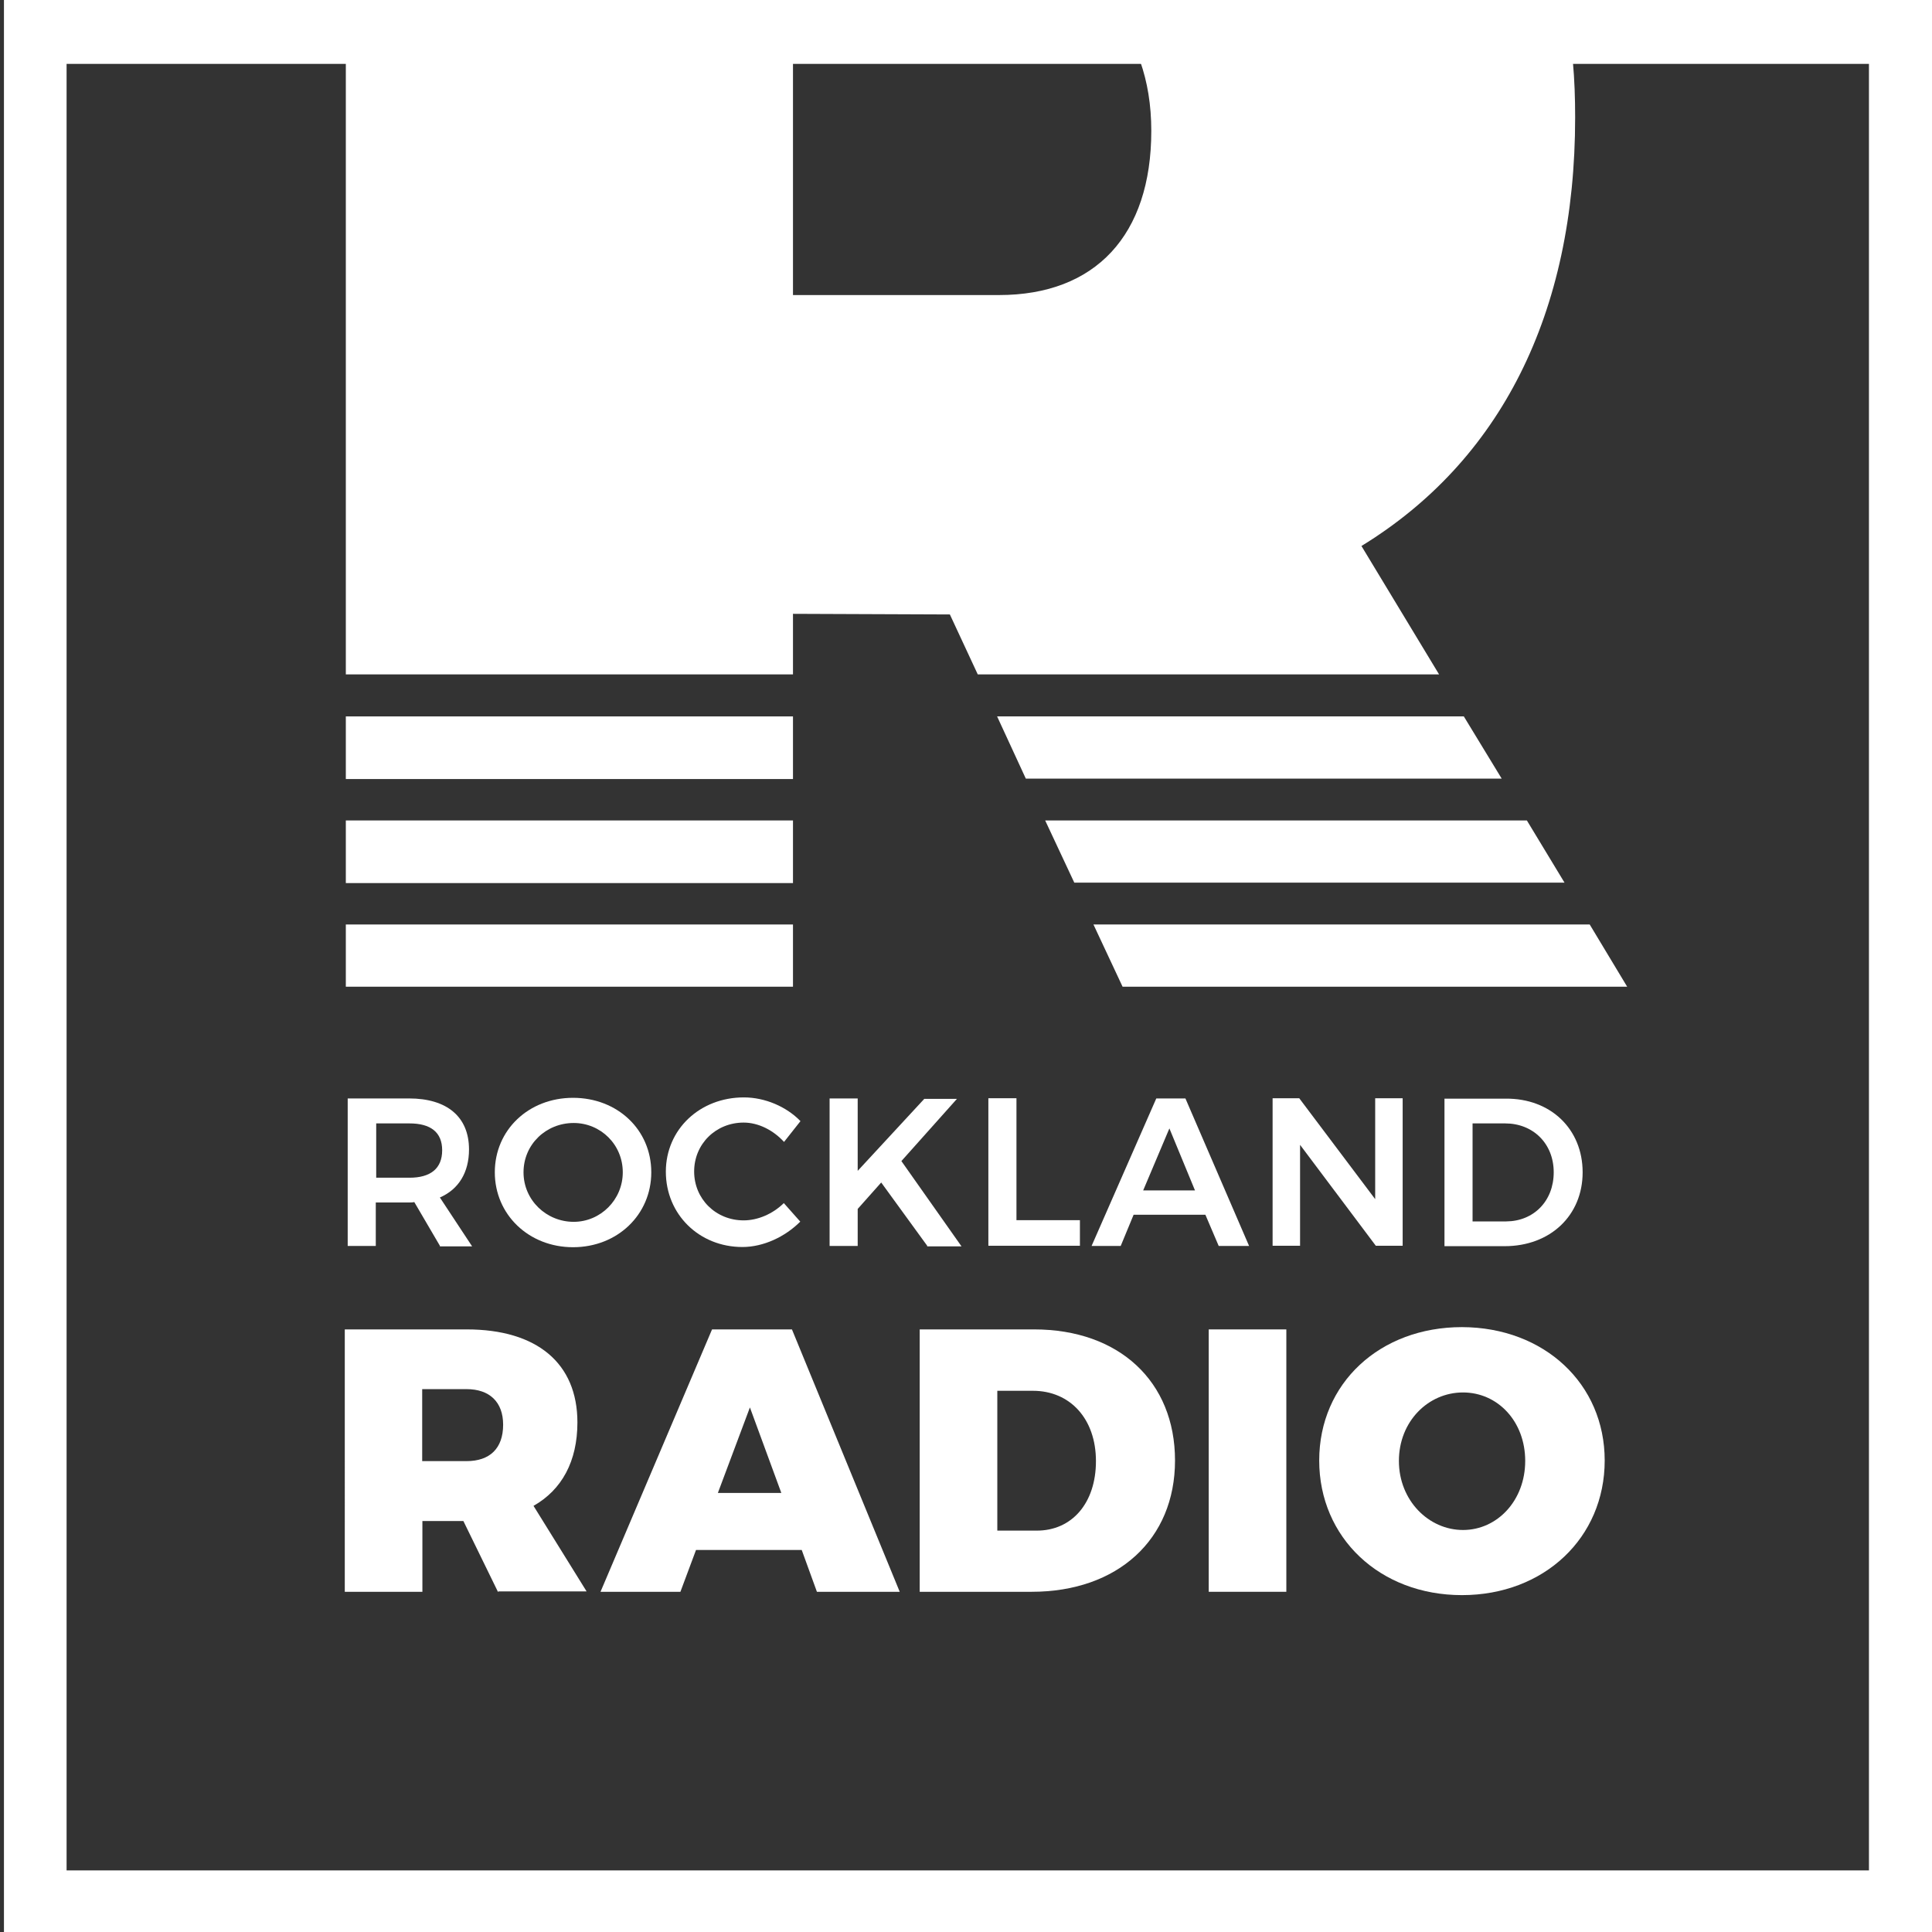 <?xml version="1.0" encoding="utf-8"?>
<!-- Generator: $$$/GeneralStr/196=Adobe Illustrator 27.6.0, SVG Export Plug-In . SVG Version: 6.00 Build 0)  -->
<svg version="1.1" id="Ebene_1" xmlns="http://www.w3.org/2000/svg" xmlns:xlink="http://www.w3.org/1999/xlink" x="0px" y="0px"
	 viewBox="0 0 928.5 928.5" style="enable-background:new 0 0 928.5 928.5;" xml:space="preserve">
<rect x="0" y="0" width="928.5" height="928.5" fill="#333333" stroke="none"/>
<style type="text/css">
	.st0{display:none;}
	.st1{display:inline;fill:#FFFFFF;}
	.st2{display:inline;}
	.st3{fill:#FFFFFF;}
	.st4{display:inline;fill:#E1061E;}
</style>
<g id="Ebene_6">
</g>
<g id="Ebene_5">
</g>
<g id="Ebene_3" class="st0">
	<polygon class="st1" points="530.2,280 772.1,280 772.1,563.3 589,563.3 589,418.9 530.2,418.9 	"/>
	<rect x="587.7" y="574.3" class="st1" width="183" height="36.8"/>
	<rect x="587.7" y="621.7" class="st1" width="183" height="36.8"/>
	<rect x="587.7" y="669.1" class="st1" width="183" height="36.8"/>
	<path class="st1" d="M530.4,211.7h29.4c10.9,0,19.6,8.7,19.6,19.6c0,6.9-3.7,13-9.1,16.5l9.3,20.5h-23.5l-6.6-18.3v18.3h-19.2
		L530.4,211.7L530.4,211.7z M556.4,237.6c2.5,0,4.6-2.1,4.6-4.6s-2.2-4.5-4.6-4.5h-6.8v9.2L556.4,237.6L556.4,237.6z"/>
	<path class="st1" d="M640.9,268.2h-22.3l-2.2-9h-13.8l-2.2,9h-21l18.1-56.5h25.3L640.9,268.2z M605.8,244.4h7.4l-3.7-13.9
		L605.8,244.4z"/>
	<path class="st1" d="M641.7,211.7h23.5c15.7,0,28.4,12.6,28.4,28.3c0,15.6-12.7,28.2-28.4,28.2h-23.5V211.7z M665.2,250.2
		c5.7,0,10.4-4.5,10.4-10.2s-4.7-10.3-10.4-10.3h-4.3v20.5H665.2z"/>
	<path class="st1" d="M694.4,211.7h19.3v56.5h-19.3V211.7z"/>
	<path class="st1" d="M745.1,210.5c16.2,0,29.4,13.3,29.4,29.5s-13.2,29.4-29.4,29.4s-29.5-13.3-29.5-29.4
		C715.6,223.8,728.8,210.5,745.1,210.5z M745.1,251c6.1,0,11-4.9,11-11c0-6.2-4.9-11.1-11-11.1c-6.2,0-11.1,4.9-11.1,11.1
		C734,246.1,738.9,251,745.1,251z"/>
	<g class="st2">
		<path class="st3" d="M157.2,705.2V599.7l163.9-121.8c30.3-22.4,44.9-38.2,44.9-64c0-14.6-12.9-25.8-29.2-25.8
			c-20.2,0-30.3,14.6-30.3,29.2H162.8c2.8-91.5,75.2-147,177.4-147c101.6,0,165.6,53.3,165.6,143.1c0,50.5-20.8,88.1-62.9,120.7
			l-46,35.4h106.6v135.8H157.2V705.2z"/>
	</g>
</g>
<g id="Ebene_7" class="st0">
	<rect x="151.5" y="562.2" class="st4" width="356.8" height="10"/>
	<rect x="150.9" y="610" class="st4" width="356.8" height="10"/>
	<rect x="153.1" y="657.8" class="st4" width="356.8" height="10"/>
</g>
<g id="Ebene_1_00000114048217152680857600000014672443968466296207_">
	<g>
		<path class="st3" d="M1.9,0v928.5h926.6V0H1.9z M898.2,898.9L898.2,898.9H32V30.7l0,0h866.2V898.9z"/>
		<g>
			<g>
				<path class="st3" d="M211.4,598.7l-12.3-21c-0.8,0.2-1.6,0.2-2.5,0.2h-16v20.9h-13.5v-70.9h29.5c18.3,0,28.8,8.9,28.8,24.5
					c0,11.1-5,19.2-14,23.1l15.5,23.5h-15.5V598.7z M180.8,566h16c10.1,0,15.7-4.4,15.7-13.2c0-8.7-5.6-12.9-15.7-12.9h-16V566z"/>
				<path class="st3" d="M313,563.4c0,20.4-16.3,36-37.6,36s-37.6-15.7-37.6-36c0-20.4,16.3-35.8,37.6-35.8S313,542.9,313,563.4z
					 M251.6,563.4c0,13.4,11,23.8,24.1,23.8c12.9,0,23.6-10.6,23.6-23.8c0-13.4-10.7-23.7-23.6-23.7
					C262.4,539.7,251.6,550,251.6,563.4z"/>
				<path class="st3" d="M357.4,539.5c-13.4,0-23.8,10.3-23.8,23.5s10.4,23.5,23.8,23.5c6.8,0,14-3.1,19.3-8.3l7.9,8.9
					c-7.3,7.3-17.7,12.2-27.8,12.2c-20.8,0-36.8-15.7-36.8-36.2c0-20.3,16.3-35.7,37.5-35.7c10.1,0,20.4,4.4,27.2,11.4l-7.9,10
					C371.6,543.1,364.4,539.5,357.4,539.5z"/>
				<path class="st3" d="M445.6,598.7l-22.1-30.4L412.2,581v17.8h-13.5v-70.9h13.5v34.8l32-34.6h15.7l-26.7,29.9l28.9,41h-16.5
					V598.7z"/>
				<path class="st3" d="M488.5,527.8v58.6H519v12.3h-44v-70.9H488.5z"/>
				<path class="st3" d="M579.3,583.8h-34.5l-6.2,15h-14l31.1-70.9h14l30.6,70.9h-14.6L579.3,583.8z M574.3,572.1L562,542.3
					l-12.6,29.8H574.3z"/>
				<path class="st3" d="M624.4,527.8l36.5,48.5v-48.5h13.2v70.9h-12.9l-36.4-48.5v48.5h-13.2v-70.9H624.4z"/>
				<path class="st3" d="M760.6,563.4c0,20.7-15.5,35.5-37.5,35.5h-28.9V528h29.4C745.2,527.8,760.6,542.6,760.6,563.4z
					 M746.7,563.4c0-13.9-10-23.5-23.3-23.5h-15.7v47.1h16.2C737.1,586.9,746.7,577.2,746.7,563.4z"/>
			</g>
			<g>
				<path class="st3" d="M239.3,765l-16.6-34h-19.7v34h-37.3V638.9h58.6c33.7,0,53.2,16.2,53.2,44.7c0,18.7-7.5,32.4-21.1,40.1
					l25.5,41.1h-42.4V765z M202.9,702.2h21.3c11.2,0,17.6-6.1,17.6-17.5c0-10.9-6.5-17.1-17.6-17.1h-21.3V702.2z"/>
				<path class="st3" d="M385.3,744.9h-50.8L327,765h-38.4l53.6-126.1h38.4L432.4,765h-39.8L385.3,744.9z M375.5,717.5l-15.1-41.1
					L345,717.5H375.5z"/>
				<path class="st3" d="M564.7,701.9c0,37.9-27.5,63.1-68.9,63.1H442V638.9h55C537.8,638.9,564.7,663.9,564.7,701.9z M526.7,702.2
					c0-20.3-12.4-33.8-30.3-33.8h-17.1v67.2h18.8C515.2,735.7,526.7,722.3,526.7,702.2z"/>
				<path class="st3" d="M618.2,638.9V765h-37.3V638.9H618.2z"/>
				<path class="st3" d="M771.2,701.9c0,37.1-29.1,64.7-68.6,64.7c-39.5,0-68.6-27.6-68.6-64.7c0-37.1,29.1-64.1,68.6-64.1
					C742.1,637.9,771.2,665,771.2,701.9z M672.3,702.1c0,19,14.3,33.2,30.8,33.2c16.5,0,29.9-14.2,29.9-33.2
					c0-19-13.2-32.9-29.9-32.9S672.3,683.1,672.3,702.1z"/>
			</g>
		</g>
		<g>
			<rect x="166.2" y="394.3" class="st3" width="214.9" height="30.1"/>
			<path class="st3" d="M381.1,324.1V295l75.4,0.3l13.4,28.8h221.7l-37.3-61.7C720.9,221.6,757,151,757,56.4
				c0-9.2-0.3-18.1-1.1-26.8H548c3.4,9.7,5.3,20.7,5.3,33.3c0,50.2-26.9,78.9-73.2,78.9h-99V29.6H166.2v294.5H381.1z"/>
			<rect x="166.2" y="344.3" class="st3" width="214.9" height="30.1"/>
			<polygon class="st3" points="479.2,344.3 493,374.2 721.7,374.2 703.5,344.3 			"/>
			<polygon class="st3" points="525.5,444.3 539.5,474.2 782,474.2 764,444.3 			"/>
			<polygon class="st3" points="733.8,394.3 502.3,394.3 516.3,424.2 751.9,424.2 			"/>
			<rect x="166.2" y="444.3" class="st3" width="214.9" height="29.9"/>
		</g>
	</g>
</g>
<g id="Ebene_4">
</g>
</svg>

